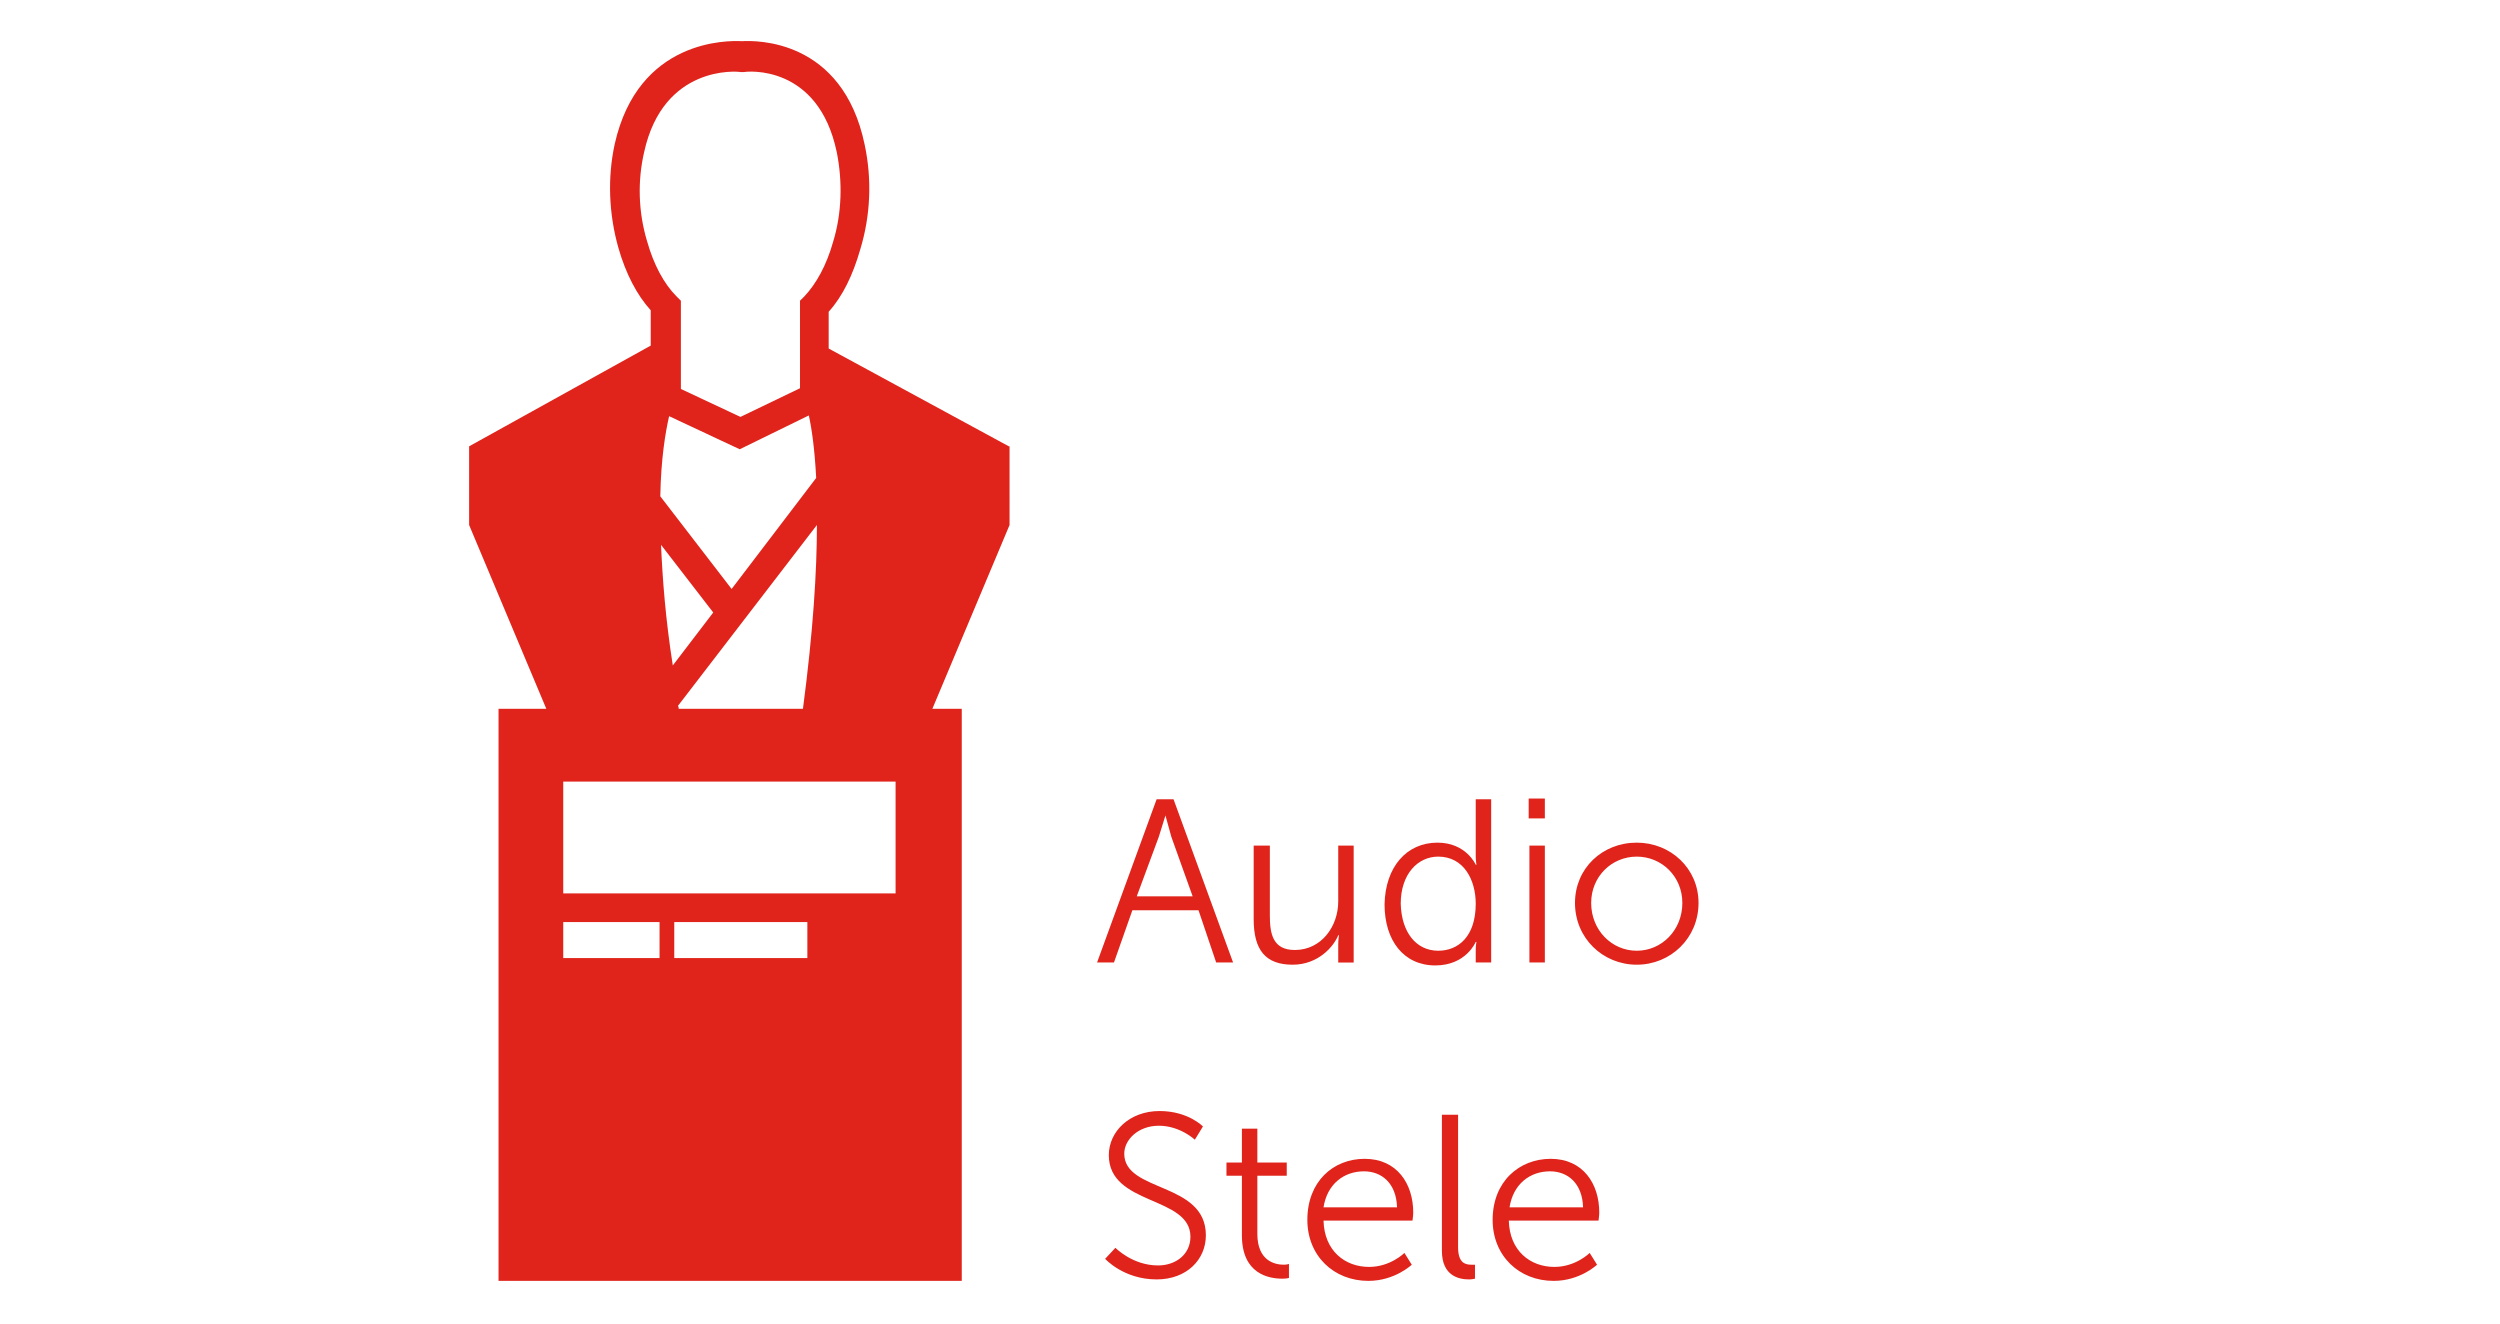 <svg xmlns="http://www.w3.org/2000/svg" viewBox="0 0 340 180" fill="#e0241c" xmlns:v="https://vecta.io/nano"><path d="M137.2 60.7l-24.5-13.3v-5c1.9-2.1 3.3-5 4.3-8.5 1.4-4.6 1.6-9.5.6-14.2-3-14.5-14.9-14.2-16.7-14.1-1.9-.1-14.1-.3-17.3 14-1 4.6-.8 9.5.5 14.1 1 3.5 2.5 6.4 4.4 8.5V47L63.8 60.7v10.7l10.5 25h-6.5v77.8h63V96.4h-4l10.5-25V60.7zM110 56.5c.4 1.8.8 4.6 1 8.5L99.5 80.1l-9.7-12.6c.1-5.2.7-8.7 1.2-10.9l9.6 4.5 9.4-4.6zM89.9 74.1l7.1 9.2-5.5 7.2c-1-6.4-1.4-11.8-1.6-16.4zm2.4 22.3c0-.1 0-.3-.1-.4l18.9-24.6c0 6.2-.5 14.4-1.9 25H92.3zM88 32.8c-1.2-4-1.3-8.2-.4-12.1 2.6-11.9 12.7-11 13.1-10.9h.5c.4-.1 10.1-1.1 12.6 10.9.8 4 .7 8.3-.5 12.2-.9 3.2-2.3 5.7-3.9 7.4l-.6.6v11.9l-8.1 3.9-8.1-3.8v-12l-.6-.6c-1.7-1.7-3.1-4.3-4-7.5zm1.8 97.5H76.6v-4.9h13.1v4.9zm20.1 0H91.7v-4.9h18.1v4.9zm12-8.8H76.6v-15.2h45.2v15.2zm41.1 2.3h-9l-2.5 7.1h-2.3l8.1-22.2h2.3l8.1 22.2h-2.3l-2.4-7.1zm-4.5-12.9l-.9 2.9-3 8.1h7.6l-2.9-8.1-.8-2.9zm12.1 4.1h2.1v9.5c0 2.5.4 4.7 3.4 4.7 3.6 0 5.9-3.2 5.9-6.6V115h2.1v15.9H182v-2.4c0-.7.1-1.3.1-1.3h-.1c-.6 1.5-2.7 4-6.2 4-3.7 0-5.3-2-5.3-6.2v-10zm24.9-.4c3.9 0 5.2 3 5.2 3h.1s-.1-.5-.1-1.2v-7.7h2.1v22.2h-2.1v-1.7c0-.7.1-1.1.1-1.1h-.1s-1.3 3.2-5.5 3.2c-4.3 0-6.9-3.4-6.9-8.3.1-5.1 3-8.4 7.2-8.4zm.1 14.7c2.7 0 5.1-1.9 5.1-6.4 0-3.2-1.6-6.4-5.1-6.4-2.8 0-5.1 2.4-5.1 6.4.1 3.9 2.1 6.4 5.1 6.4zm12.3-20.7h2.2v2.7h-2.2v-2.7zm.1 6.4h2.1v15.9H208V115zm14.6-.4c4.6 0 8.4 3.5 8.4 8.2 0 4.8-3.8 8.4-8.4 8.4s-8.4-3.6-8.4-8.4c0-4.7 3.7-8.2 8.4-8.2zm0 14.7c3.4 0 6.2-2.8 6.2-6.5 0-3.6-2.8-6.3-6.2-6.3s-6.2 2.7-6.2 6.3c0 3.7 2.8 6.5 6.2 6.5zm-70.9 40.4s2.3 2.4 5.8 2.4c2.4 0 4.4-1.5 4.4-3.9 0-5.6-11.1-4.2-11.1-11.1 0-3.2 2.8-6 6.9-6 3.9 0 5.9 2.1 5.9 2.1l-1.1 1.8s-2-1.9-4.9-1.9c-2.8 0-4.7 1.9-4.7 3.8 0 5.3 11.1 3.8 11.1 11.1 0 3.3-2.6 6-6.7 6-4.5 0-7-2.8-7-2.8l1.4-1.5zm17.2-9.8h-2.1v-1.8h2.1v-4.6h2.1v4.6h4v1.8h-4v7.9c0 3.7 2.4 4.2 3.6 4.2.4 0 .7-.1.7-.1v1.9s-.3.1-.9.1c-1.8 0-5.5-.6-5.5-5.9v-8.1zm16.7-2.3c4.4 0 6.6 3.4 6.6 7.3 0 .4-.1 1.1-.1 1.1H180c.1 4.1 2.9 6.3 6.2 6.3 2.9 0 4.8-1.9 4.8-1.9l1 1.6s-2.3 2.2-5.9 2.2c-4.7 0-8.3-3.4-8.3-8.3 0-5.2 3.5-8.3 7.8-8.3zm4.4 6.6c-.1-3.3-2.1-4.9-4.5-4.9-2.7 0-5 1.7-5.5 4.9h10zm6.2-12.6h2.1v18c0 2.1.9 2.4 1.8 2.4h.5v1.9s-.4.1-.8.1c-1.3 0-3.7-.4-3.7-3.9v-18.5zm14.7 6c4.4 0 6.6 3.4 6.6 7.3 0 .4-.1 1.1-.1 1.1h-12.2c.1 4.1 2.9 6.3 6.2 6.3 2.9 0 4.8-1.9 4.8-1.9l1 1.6s-2.3 2.2-5.9 2.2c-4.7 0-8.3-3.4-8.3-8.3 0-5.2 3.6-8.3 7.9-8.3zm4.4 6.6c-.1-3.3-2.1-4.9-4.5-4.9-2.7 0-5 1.7-5.5 4.9h10z"/></svg>